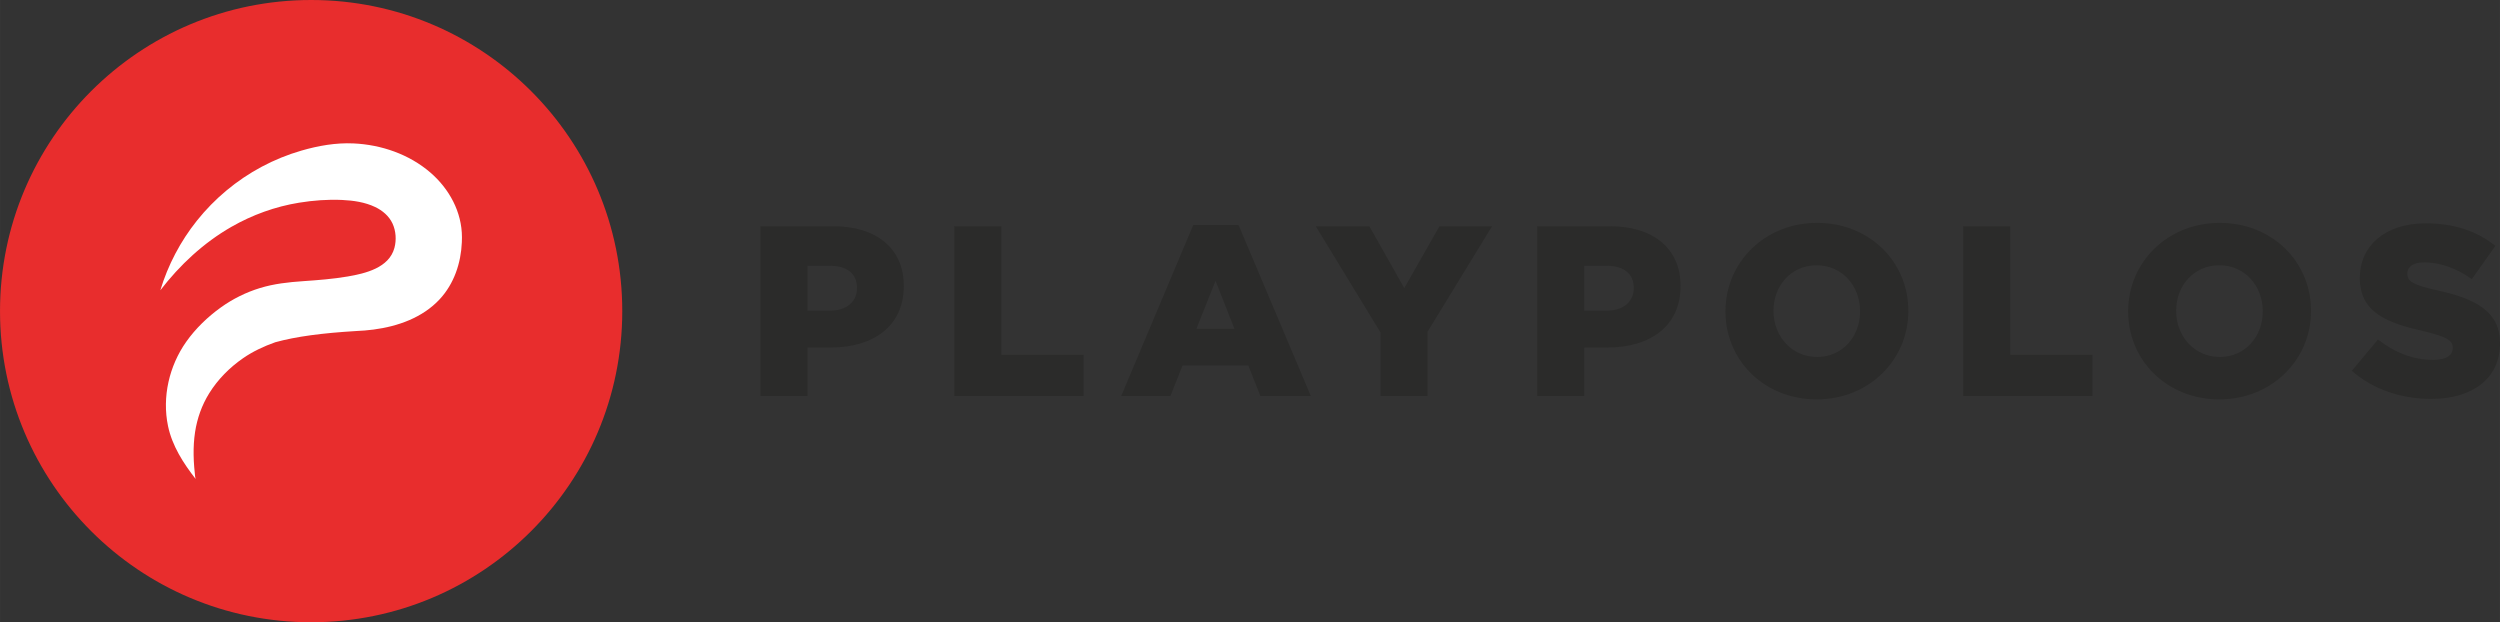 <!--?xml version="1.0" encoding="UTF-8"?-->

<!-- Creator: CorelDRAW (Evaluation Version) -->
<svg xmlns="http://www.w3.org/2000/svg" xml:space="preserve" width="138.888mm" height="34.569mm" version="1.1" style="shape-rendering:geometricPrecision; text-rendering:geometricPrecision; image-rendering:optimizeQuality; fill-rule:evenodd; clip-rule:evenodd" viewBox="0 0 13889.06 3457.01" xmlns:xlink="http://www.w3.org/1999/xlink" xmlns:xodm="http://www.corel.com/coreldraw/odm/2003">
 <rect x="0" y="0" width="13889.06" height="3457.01" fill="#333333" stroke="none"/>
 <defs>
  <style type="text/css">
   
    .fil1 {fill:#E82D2D}
    .fil2 {fill:white;fill-rule:nonzero}
    .fil0 {fill:#2B2B2A;fill-rule:nonzero}
   
  </style>
 </defs>
 <g id="Layer_x0020_1">
  <g id="_105553231103168">
   <path class="fil0" d="M4224.82 2200.06l261.37 0 0 -269.46 130.69 0c233.07,0 404.17,-117.21 404.17,-340.86l0 -2.69c0,-207.48 -153.58,-330.09 -390.7,-330.09l-405.53 0 0 943.09zm261.37 -474.24l0 -249.25 123.95 0c92.96,0 150.89,41.77 150.89,122.6l0 2.7c0,74.09 -57.93,123.94 -149.54,123.94l-125.3 0zm815.47 474.24l718.09 0 0 -229.03 -456.73 0 0 -714.05 -261.37 0 0 943.09zm927.3 0l273.5 0 67.36 -169.75 365.11 0 67.37 169.75 280.22 0 -401.48 -949.82 -251.94 0 -400.14 949.82zm417.66 -373.2l106.43 -266.76 105.08 266.76 -211.51 0zm1022.94 373.2l261.37 0 0 -357.03 358.38 -586.06 -292.36 0 -195.35 343.56 -194 -343.56 -297.75 0 359.72 590.1 0 352.99zm870.71 0l261.37 0 0 -269.46 130.69 0c233.07,0 404.18,-117.21 404.18,-340.86l0 -2.69c0,-207.48 -153.59,-330.09 -390.71,-330.09l-405.53 0 0 943.09zm261.37 -474.24l0 -249.25 123.95 0c92.96,0 150.89,41.77 150.89,122.6l0 2.7c0,74.09 -57.93,123.94 -149.54,123.94l-125.3 0zm1291.05 493.1c291.02,0 509.27,-219.6 509.27,-490.4l0 -2.7c0,-270.8 -215.56,-487.71 -506.57,-487.71 -291.01,0 -509.27,219.6 -509.27,490.41l0 2.69c0,270.81 215.56,487.71 506.57,487.71zm2.7 -235.77c-144.16,0 -242.51,-118.55 -242.51,-254.63l0 -2.7c0,-136.07 95.65,-251.94 239.81,-251.94 144.16,0 241.17,117.21 241.17,254.64l0 2.69c0,136.07 -95.65,251.94 -238.46,251.94zm811.44 216.91l718.09 0 0 -229.03 -456.73 0 0 -714.05 -261.37 0 0 943.09zm1423.08 18.86c291.02,0 509.27,-219.6 509.27,-490.4l0 -2.7c0,-270.8 -215.56,-487.71 -506.57,-487.71 -291.01,0 -509.27,219.6 -509.27,490.41l0 2.69c0,270.81 215.56,487.71 506.57,487.71zm2.7 -235.77c-144.16,0 -242.51,-118.55 -242.51,-254.63l0 -2.7c0,-136.07 95.65,-251.94 239.81,-251.94 144.16,0 241.17,117.21 241.17,254.64l0 2.69c0,136.07 -95.65,251.94 -238.46,251.94zm1175.19 233.08c229.03,0 381.28,-114.52 381.28,-307.18l0 -2.7c0,-176.49 -134.73,-246.55 -350.29,-293.71 -132.03,-29.64 -164.37,-48.5 -164.37,-91.61l0 -2.69c0,-35.03 30.99,-60.63 94.31,-60.63 83.53,0 177.84,30.99 264.07,92.96l130.68 -184.57c-102.39,-82.18 -227.68,-125.29 -388.01,-125.29 -226.34,0 -365.12,126.64 -365.12,301.79l0 2.69c0,192.66 154.94,249.25 355.69,295.06 129.33,30.98 160.32,51.19 160.32,91.61l0 2.69c0,40.42 -37.73,64.67 -109.13,64.67 -109.13,0 -211.52,-39.07 -305.83,-113.17l-145.5 173.8c117.21,103.73 274.84,156.28 441.9,156.28z"></path>
   <g>
    <path class="fil1" d="M1728.51 0c954.62,0 1728.51,773.89 1728.51,1728.51 0,954.62 -773.89,1728.51 -1728.51,1728.51 -954.62,0 -1728.51,-773.89 -1728.51,-1728.51 0,-954.62 773.89,-1728.51 1728.51,-1728.51z"></path>
    <path class="fil2" d="M2390.96 958.59c-118.08,-101.69 -272.99,-154.91 -427.45,-161.83 -97.76,-4.4 -195.21,12.79 -288.92,39.93 -76.5,22.15 -150.66,52.33 -220.94,89.85 -138.58,73.98 -261.61,176.46 -359.71,299.31 -91.48,114.57 -160.96,246.48 -203.34,386.97 108.31,-140.77 240.45,-264.04 394.86,-352.5 116.31,-66.64 244.15,-112.87 376.49,-134.26 78.6,-12.7 159.31,-18.89 238.9,-15.13 62.27,2.94 126.63,12.15 183.42,39.27 40.75,19.48 76.64,49.59 96.09,91.11 19.41,41.36 22.68,92 10.85,135.95 -29.8,110.87 -161.75,142.09 -259.74,158.83 -81.69,13.94 -164.6,20.26 -247.22,25.96 -81.7,5.62 -161.95,14.28 -240.61,38.42 -77.7,23.85 -151.07,60.39 -217.11,107.82 -72.78,52.29 -140.24,117.17 -192.01,190.57 -94.52,134.02 -134.79,306.59 -101.16,468.02 22.86,109.82 85.17,206.8 153.41,294.04 -2.96,-8.76 -3.2,-18.53 -4.21,-27.68 -1.41,-12.49 -2.59,-25 -3.62,-37.49 -1.85,-22.93 -3.02,-45.9 -3.34,-68.92 -0.59,-42.18 1.71,-84.51 8.06,-126.25 11.66,-76.6 37.83,-150.22 78.79,-216.02 48.04,-77.2 113,-142.56 187.49,-194.19 54.83,-38.04 116.08,-66.61 179.32,-88.96 116.91,-32.24 261.14,-50.86 448.28,-62.23l-0.07 -0.03c32.64,-1.3 65.09,-3.93 97.82,-8.22 135.26,-17.8 272.28,-66.05 367.24,-168.24 80.05,-86.17 118.46,-200.79 123.26,-317.12 0.4,-9.15 0.57,-18.3 0.57,-27.47 0,-140.39 -70.63,-269.25 -175.42,-359.5z"></path>
   </g>
  </g>
 </g>
</svg>

